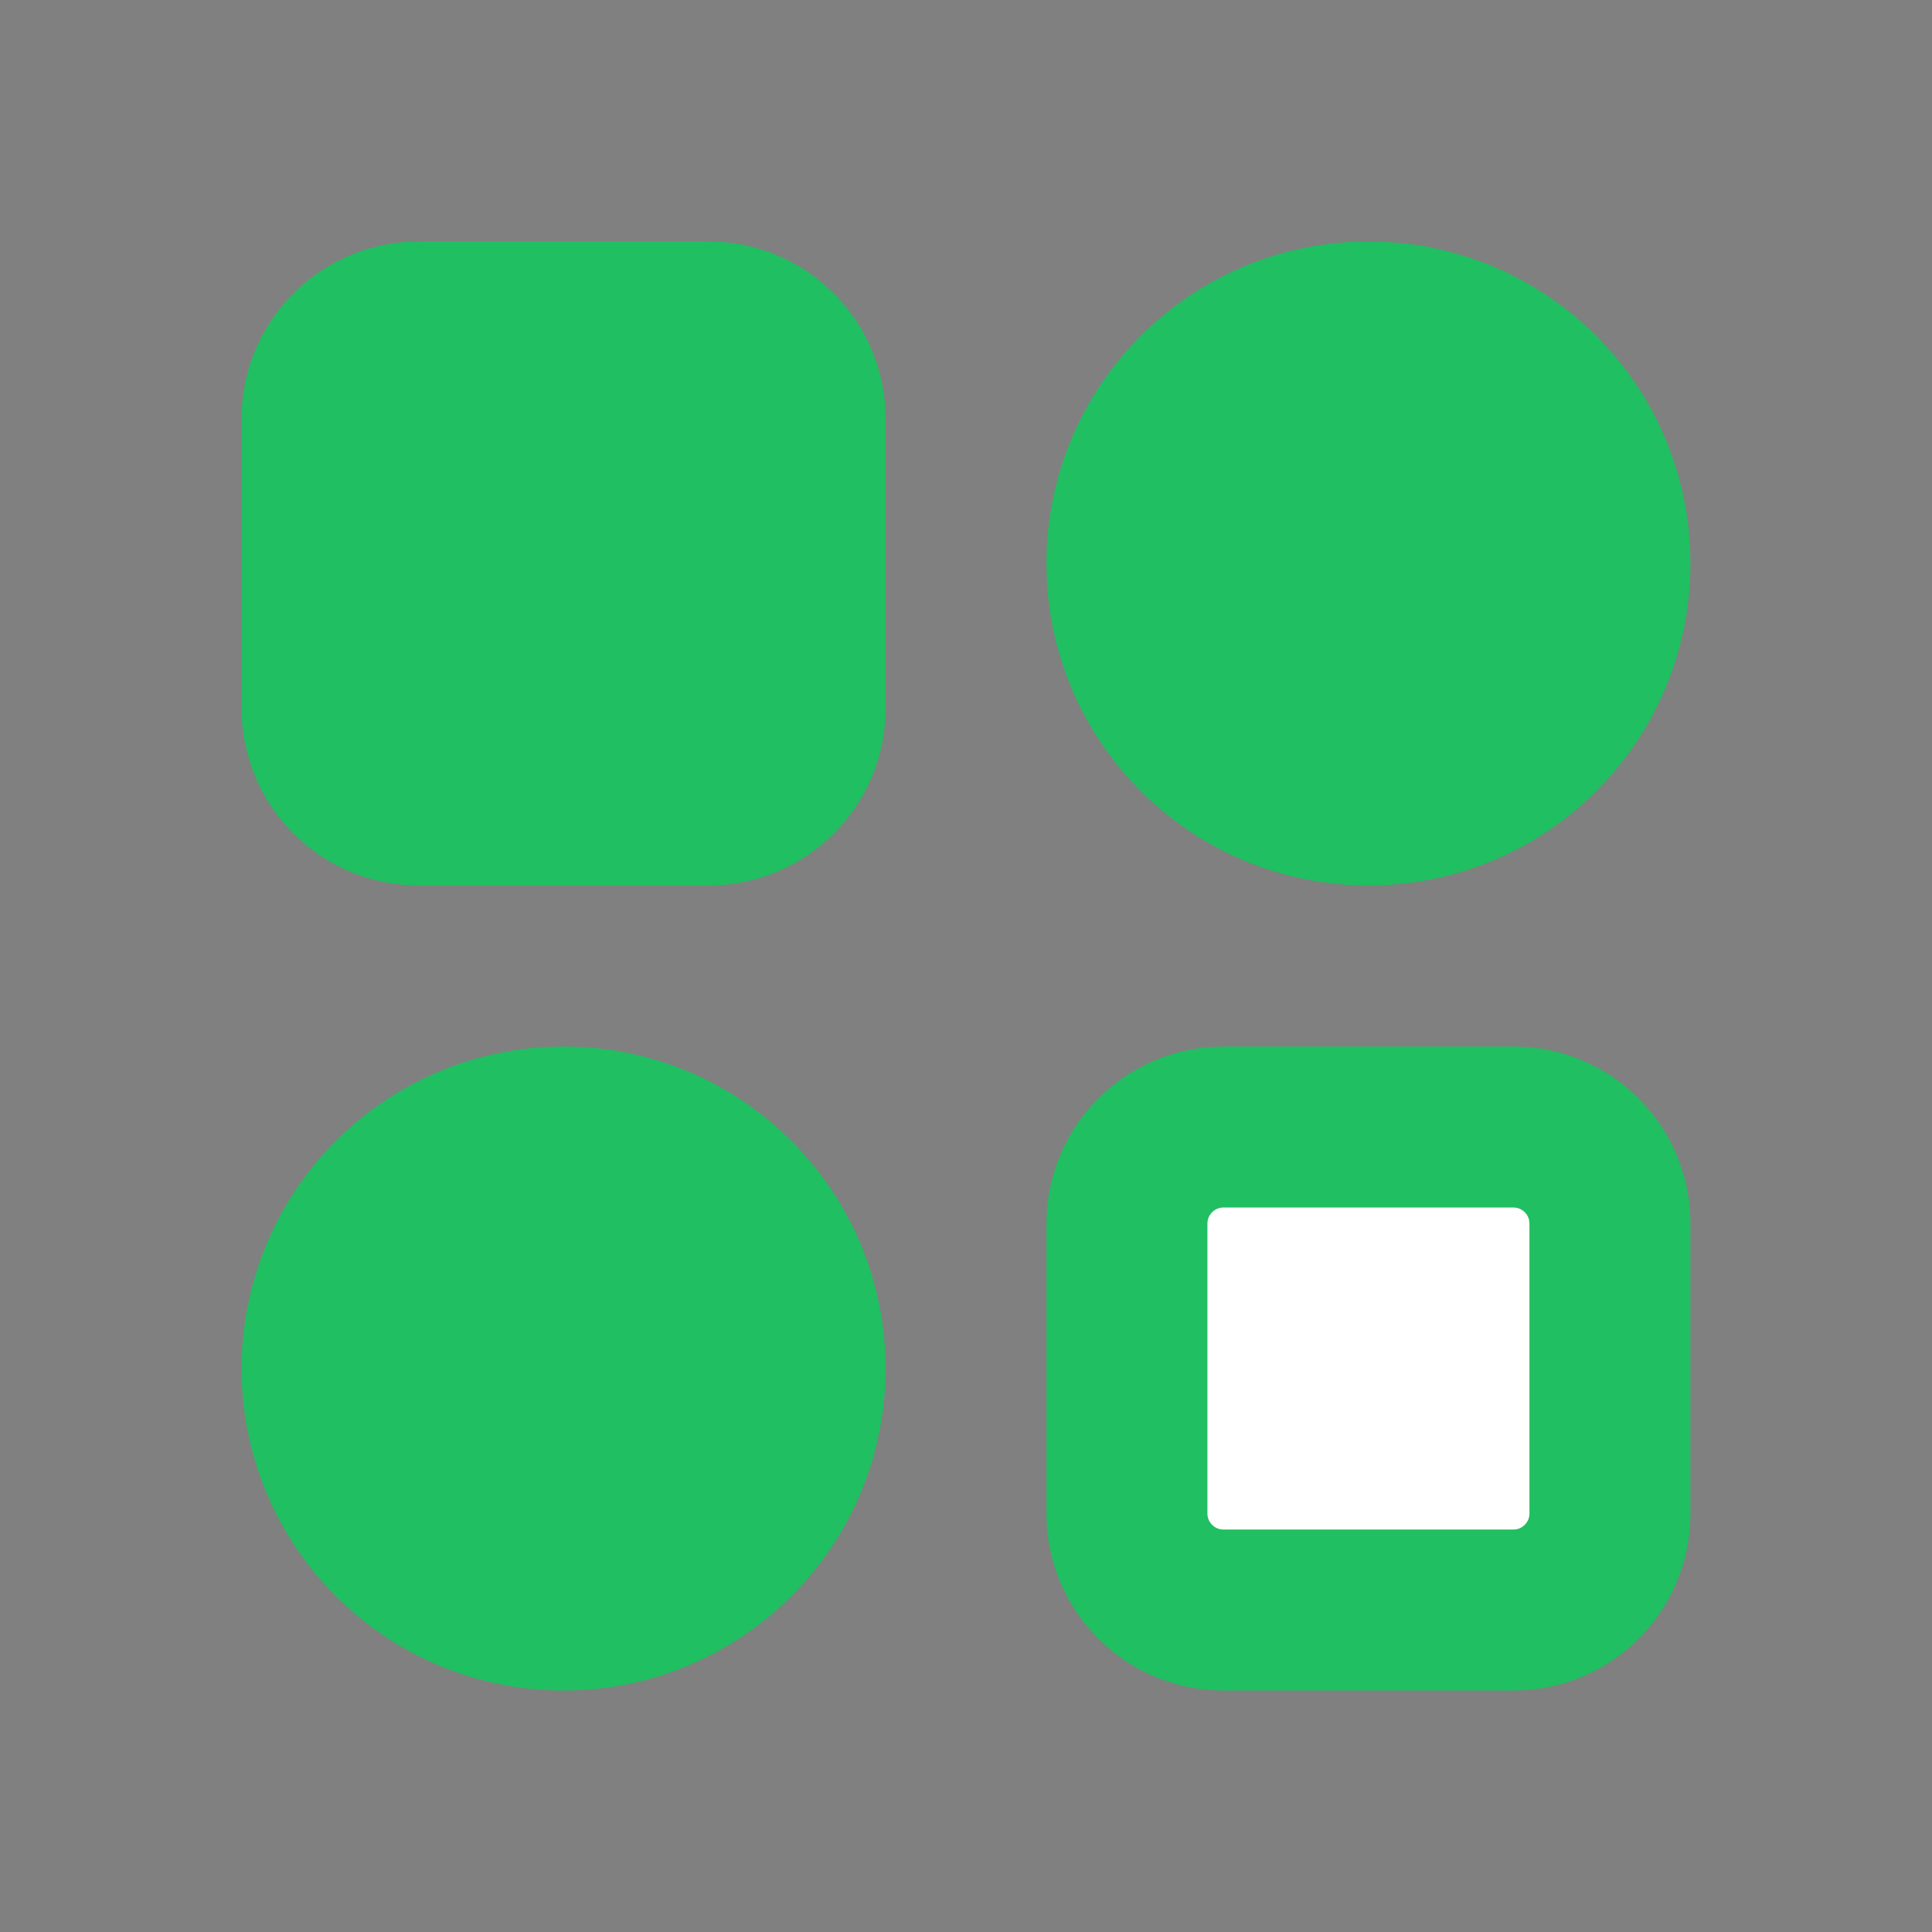 <svg width="40" height="40" viewBox="0 0 40 40" fill="none" xmlns="http://www.w3.org/2000/svg">
<rect x="0" y="0" width="40" height="40" fill="#808080" stroke="none"/>
<circle opacity="0.16" cx="28.332" cy="11.666" r="5" fill="#292929"/>
<circle opacity="0.16" cx="11.668" cy="28.334" r="5" fill="#292929"/>
<path opacity="0.16" d="M23.332 23.334H33.332V31.667C33.332 32.588 32.586 33.334 31.665 33.334H24.999C24.078 33.334 23.332 32.588 23.332 31.667V23.334Z" fill="#292929"/>
<path opacity="0.16" d="M6.668 6.666H16.668V14.999C16.668 15.92 15.922 16.666 15.001 16.666H8.335C7.414 16.666 6.668 15.92 6.668 14.999V6.666Z" fill="#292929"/>
<circle cx="28.332" cy="11.666" r="5" fill="#20BF61" stroke="#20BF61" stroke-width="3.333" stroke-linecap="round" stroke-linejoin="round"/>
<circle cx="11.668" cy="28.334" r="5" fill="#20BF61" stroke="#20BF61" stroke-width="3.333" stroke-linecap="round" stroke-linejoin="round"/>
<path d="M23.332 25.334C23.332 24.229 24.227 23.334 25.332 23.334H31.332C32.437 23.334 33.332 24.229 33.332 25.334V31.334C33.332 32.439 32.437 33.334 31.332 33.334H25.332C24.227 33.334 23.332 32.439 23.332 31.334V25.334Z" fill="white" stroke="#20BF61" stroke-width="3.333" stroke-linecap="round" stroke-linejoin="round"/>
<path d="M6.668 8.666C6.668 7.561 7.563 6.666 8.668 6.666H14.668C15.773 6.666 16.668 7.561 16.668 8.666V14.666C16.668 15.771 15.773 16.666 14.668 16.666H8.668C7.563 16.666 6.668 15.771 6.668 14.666V8.666Z" fill="#20BF61" stroke="#20BF61" stroke-width="3.333" stroke-linecap="round" stroke-linejoin="round"/>
</svg>
